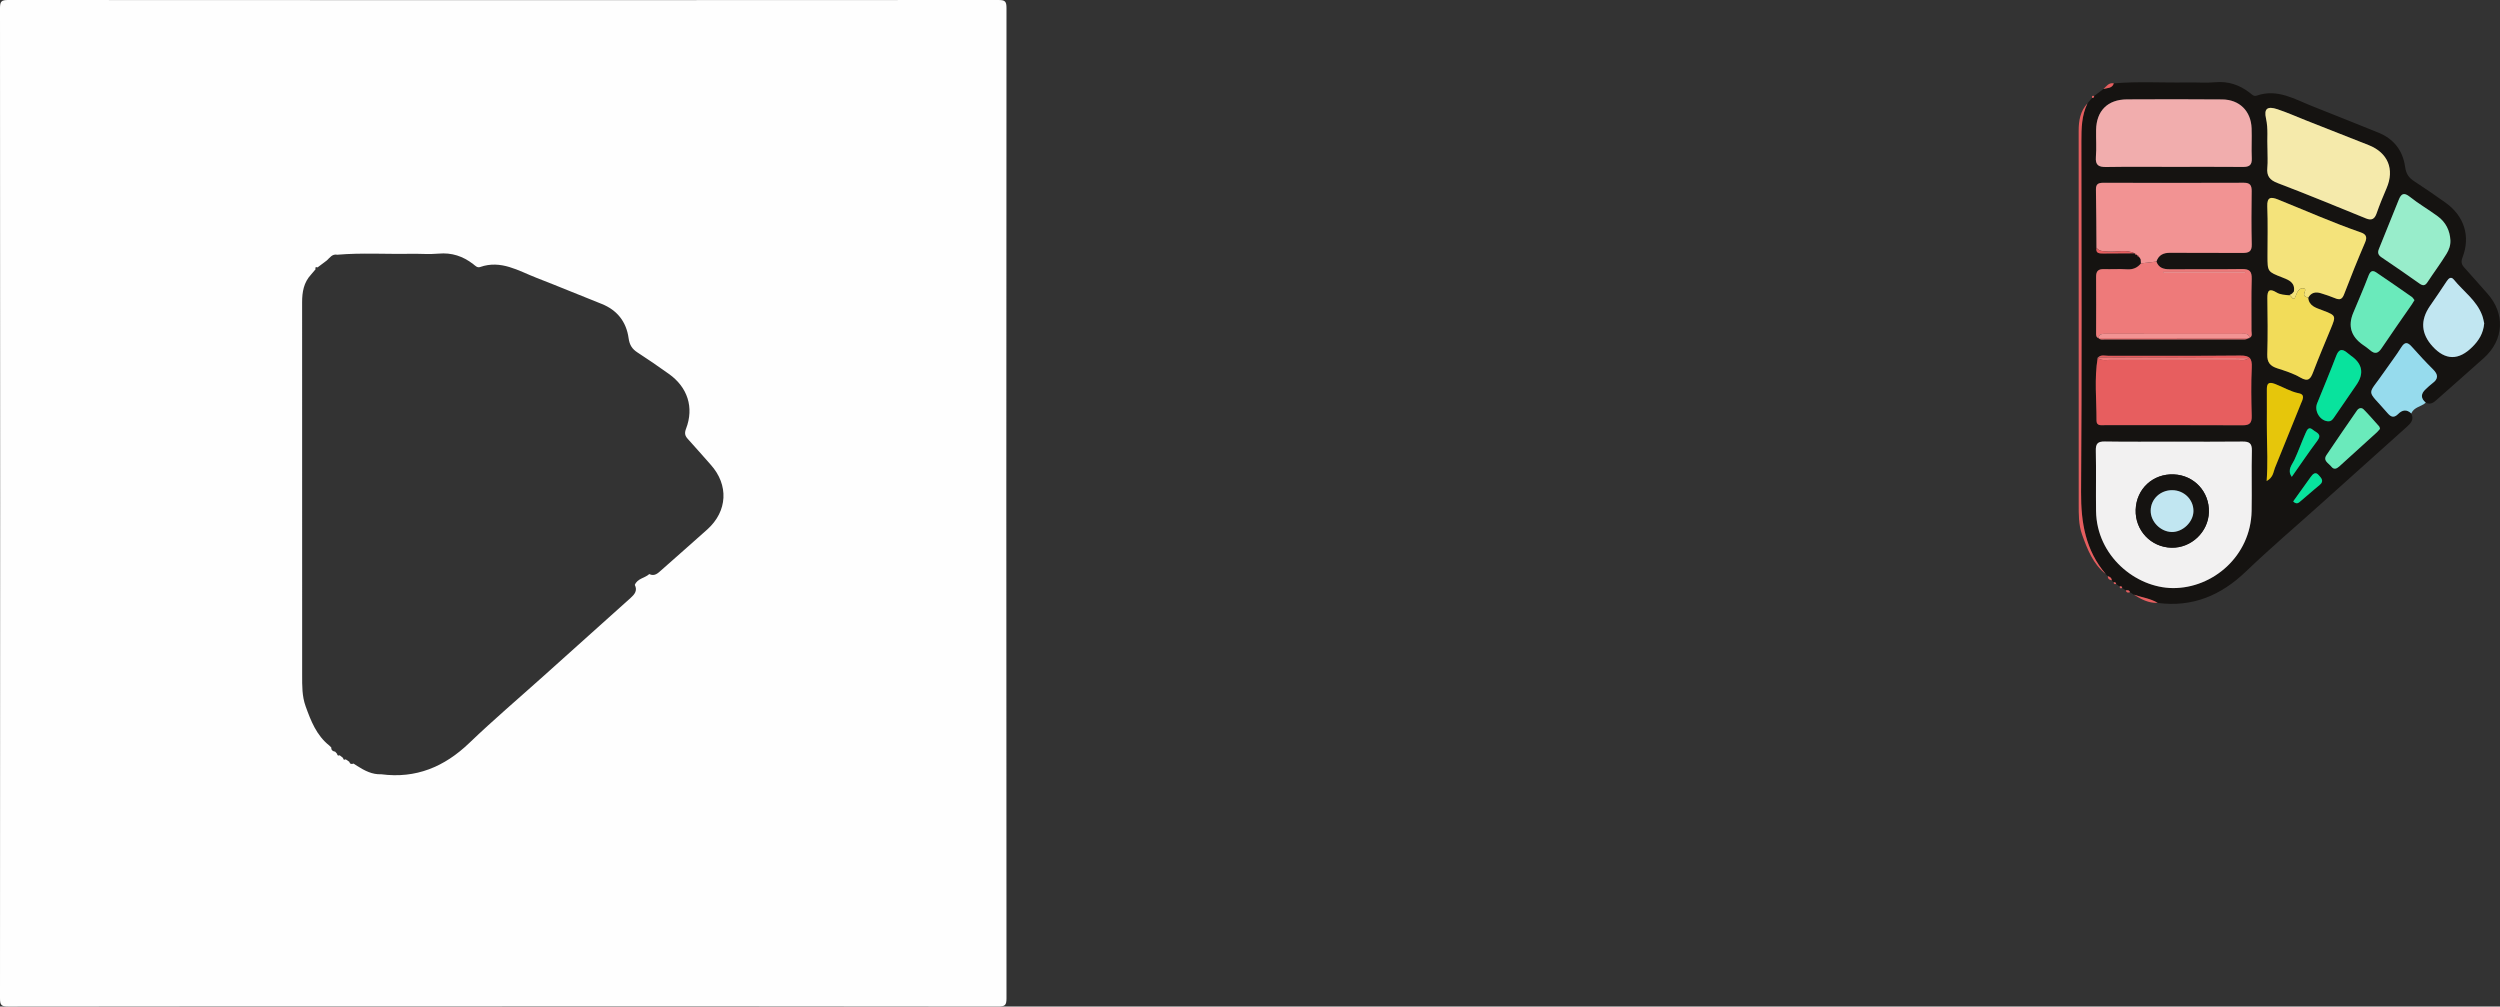 <?xml version="1.0" encoding="UTF-8"?> <svg xmlns="http://www.w3.org/2000/svg" id="_Слой_1" data-name="Слой 1" viewBox="0 0 1241.92 500"><rect x="0" y="0" width="1241.92" height="500" fill="#333333" stroke="none"/> <defs> <style> .cls-1 { fill: #fefefe; } .cls-1, .cls-2, .cls-3, .cls-4, .cls-5, .cls-6, .cls-7, .cls-8, .cls-9, .cls-10, .cls-11, .cls-12, .cls-13, .cls-14, .cls-15, .cls-16 { stroke-width: 0px; } .cls-2 { fill: #f1adad; } .cls-3 { fill: #c1e6f1; } .cls-4 { fill: #f4e37b; } .cls-5 { fill: #e6c60b; } .cls-6 { fill: #151311; } .cls-7 { fill: #e75e5f; } .cls-8 { fill: #f2f1f1; } .cls-9 { fill: #f29393; } .cls-10 { fill: #98edcb; } .cls-11 { fill: #ee7a7a; } .cls-12 { fill: #f5eaab; } .cls-13 { fill: #f2dc59; } .cls-14 { fill: #6aeabb; } .cls-15 { fill: #08e39d; } .cls-16 { fill: #96dbed; } </style> </defs> <path class="cls-1" d="m249.5,499.9c-81.8,0-163.61-.03-245.41.1C.67,500.01,0,499.33,0,495.91.11,331.97.11,168.03,0,4.09,0,.67.67,0,4.09,0c163.94.11,327.88.11,491.81,0,3.42,0,4.1.67,4.09,4.09-.11,163.94-.11,327.87,0,491.81,0,3.42-.67,4.1-4.09,4.09-82.14-.12-164.27-.1-246.41-.1Zm-82.04-125.43c.09.83.52,1.06,1.28.73l1.69,1.33c.08.91.55,1.07,1.31.68.6.41,1.19.81,1.79,1.22.32,1.18,1.11,1.27,2.1.89.62.41,1.25.81,1.87,1.22,3.64,2.29,7.38,4.29,11.87,4.09,17.26,2.26,31.39-3.67,43.8-15.58,11.99-11.5,24.66-22.28,37.03-33.38,14.36-12.88,28.71-25.76,43.07-38.64,1.96-1.76,3.52-3.63,2.08-6.47,1.31-3.24,4.97-3.34,7.18-5.38,2.69,1.3,4.33-.47,6.08-2.02,7.57-6.72,15.21-13.38,22.74-20.14,10.11-9.07,10.74-22.14,1.68-32.2-3.78-4.2-7.43-8.52-11.26-12.67-1.51-1.64-1.84-2.91-.95-5.22,4.03-10.52.77-20.56-8.53-27.17-5.13-3.65-10.32-7.24-15.6-10.66-2.68-1.74-3.95-3.72-4.42-7.1-1.12-8.1-5.63-13.96-13.46-17.06-10.78-4.27-21.48-8.73-32.28-12.92-8.99-3.49-17.63-9.03-28.03-5.37-1.45.51-2.46-.71-3.5-1.51-5.05-3.87-10.59-5.74-17.09-5.15-4.62.43-9.31,0-13.97.09-12.13.23-24.27-.58-36.39.46-2.51-.5-3.68,1.46-5.17,2.82-1.54,1.16-3.07,2.32-4.61,3.47-.92-.31-1.29-.04-1.01.94l-2.28,2.68c-3.6,3.89-4.4,8.62-4.4,13.72.04,61.79.03,123.57.02,185.36,0,5.16-.08,10.3,1.7,15.26,2.63,7.31,5.41,14.52,11.78,19.57.33.32.66.65.99.97-.07,1.37.76,1.9,1.95,2.09.3.34.6.68.9,1.03Z"></path> <g> <path class="cls-6" d="m1052.93,291.38c-.56-.44-1.13-.89-1.69-1.33-.15-.72-.56-1-1.28-.74-.3-.34-.6-.68-.9-1.02-.06-1.24-.92-1.76-1.96-2.1-.33-.32-.66-.65-.99-.96-10.06-11.81-12.42-25.62-12.31-40.81.43-58.07.21-116.14.16-174.21,0-6.49.12-12.9,3.04-18.89.76-.89,1.52-1.79,2.28-2.68.71.09,1.03-.24,1.01-.94,1.54-1.16,3.07-2.32,4.6-3.47,1.89-.62,4.36-.2,5.17-2.82,12.12-1.05,24.26-.23,36.39-.46,4.66-.09,9.35.33,13.97-.09,6.5-.6,12.04,1.28,17.09,5.15,1.04.8,2.04,2.02,3.5,1.51,10.4-3.66,19.04,1.87,28.03,5.37,10.8,4.2,21.5,8.66,32.28,12.92,7.82,3.1,12.34,8.97,13.46,17.06.47,3.37,1.73,5.36,4.42,7.1,5.28,3.42,10.46,7.01,15.6,10.66,9.3,6.6,12.56,16.64,8.53,27.17-.89,2.31-.56,3.58.95,5.22,3.82,4.16,7.48,8.47,11.26,12.67,9.06,10.07,8.43,23.13-1.68,32.2-7.54,6.76-15.17,13.42-22.74,20.14-1.76,1.56-3.4,3.33-6.08,2.02-2.62-2.22-2.48-4.46-.03-6.69,1.1-1.01,2.16-2.08,3.36-2.96,3.02-2.21,2.87-4.31.3-6.87-3.64-3.62-7.12-7.41-10.55-11.24-2.02-2.26-3.43-2.68-5.28.3-2.53,4.08-5.51,7.87-8.23,11.84-8.84,12.94-9.43,8.2,1.48,20.86,1.83,2.13,3.29,2.35,5.29.33,2.01-2.03,4.25-2.35,6.47-.18,1.45,2.84-.12,4.71-2.08,6.47-14.36,12.88-28.71,25.76-43.07,38.64-12.37,11.1-25.04,21.88-37.03,33.38-12.41,11.9-26.55,17.84-43.79,15.58-3.66-2.23-7.92-2.72-11.88-4.09-.62-.41-1.25-.81-1.86-1.21-.38-1.05-1.2-1.07-2.1-.9-.6-.41-1.19-.81-1.78-1.22-.13-.81-.58-1.02-1.32-.69Zm9.54-163.95c.01.25.14.4.39.44.19.34.37.67.56,1.01l.12,1.96c-1.8,2.21-4.01,3.13-6.95,2.93-3.81-.25-7.66.02-11.49-.09-2.73-.07-3.88.96-3.85,3.8.1,9.33,0,18.65,0,27.98,0,.99-.04,2.04,1.15,2.49v-.03c.94,1.02,2.17.69,3.29.7,22.62.02,45.25.02,67.87.01,1.15,0,2.35.18,3.34-.66l.33.11.22-.26c1.66-.78.99-2.28.99-3.49.04-8.62-.15-17.24.11-25.85.11-3.76-1.16-4.89-4.82-4.84-11.93.17-23.86-.01-35.79.1-3.14.03-5.56-.63-6.73-3.81,1.13-3.34,3.52-4.4,6.94-4.37,11.98.11,23.96,0,35.93.07,2.99.02,4.58-.68,4.49-4.18-.21-8.81-.16-17.63-.04-26.45.04-2.86-.7-4.24-3.88-4.23-23.29.09-46.58.07-69.87.02-2.46,0-3.66.64-3.61,3.36.17,9.64.19,19.29.26,28.93-.51,2.81,1.42,2.84,3.29,2.84,5.21,0,10.42-.06,15.64-.09l.21.12c.04.58.37.74.9.6.04.25.19.37.44.36-.13.49.08.63.54.51Zm74.71,19.25c-2.15-.2-4.39-.26-6.27-1.41-3.62-2.21-4.62-.95-4.56,2.88.13,9.32.23,18.65-.04,27.96-.12,3.91,1.45,5.71,4.94,6.84,3.94,1.27,7.99,2.54,11.53,4.61,3.94,2.29,5.07.59,6.34-2.75,2.72-7.13,5.69-14.17,8.61-21.22,2.84-6.86,2.86-6.82-4.13-9.51-3.06-1.18-6.52-1.99-6.96-6.17,1.44-2.62,3.68-3.06,6.3-2.23,2.37.75,4.76,1.5,7.05,2.47,2.32.98,3.5.56,4.47-1.97,3.32-8.67,6.79-17.28,10.45-25.81,1.2-2.8.25-4.08-2.16-4.92-13.95-4.84-27.44-10.83-41.12-16.34-3.44-1.39-5.54-1.37-5.34,3.49.33,8.14.11,16.31.11,24.47,0,7.94.01,7.91,7.53,10.82,3.16,1.22,6.35,2.54,5.57,6.96-.31.34-.62.68-.92,1.02-.47.27-.94.54-1.41.8Zm-95.13,31.08c-1.73,10.38-.53,20.81-.58,31.22-.01,2.74,2.44,2.22,4.17,2.23,22.82.02,45.64-.06,68.47.06,3.59.02,4.55-1.28,4.46-4.69-.21-7.99-.36-16,.03-23.98.23-4.57-1.03-6.02-5.72-5.97-21.82.23-43.64.08-65.47.13-1.74,0-3.69-.71-5.21.85l-.16.15Zm38.01,41.65c-11.49,0-22.98.12-34.46-.07-3.56-.06-4.55,1.11-4.47,4.6.23,9.98-.02,19.98.12,29.97.3,22.3,19.74,38.14,38.18,38.25,19.8.12,38.68-15.9,39.1-38.31.19-9.99-.11-19.98.13-29.97.09-3.65-1.29-4.55-4.64-4.51-11.32.14-22.64.05-33.96.05Zm-.26-136.51c11.47,0,22.94-.06,34.41.04,3.1.03,4.57-.87,4.41-4.27-.23-4.98.1-9.98-.09-14.96-.33-8.58-6.07-14.24-14.6-14.3-15.79-.11-31.58-.12-47.37-.03-9.54.06-15.11,5.67-15.28,15.14-.08,4.49.26,9-.1,13.46-.34,4.2,1.46,5.05,5.22,4.99,11.13-.19,22.27-.07,33.41-.06Zm46.59-9.29c0,3.69.23,6.71-.06,9.68-.4,4.13,1.14,6.16,5.15,7.68,14.73,5.59,29.28,11.64,43.88,17.56,2.81,1.14,4.28.27,5.26-2.55,1.47-4.23,3.18-8.37,4.95-12.49,4.04-9.39.67-17.61-8.89-21.39-10.32-4.08-20.66-8.14-30.98-12.21-4.78-1.89-9.49-4-14.36-5.62-5.07-1.68-6.76-.23-5.67,4.6,1.16,5.13.46,10.29.71,14.74Zm90.9,45.82c-.27-4.93-2.33-9.02-6.28-11.93-4.53-3.35-9.47-6.17-13.86-9.68-2.9-2.32-4.28-1.62-5.48,1.35-3.29,8.15-6.54,16.32-9.87,24.45-.75,1.84-.48,3.05,1.23,4.21,6.34,4.27,12.63,8.61,18.86,13.03,1.76,1.25,2.83,1.14,4.03-.7,3.1-4.72,6.49-9.25,9.44-14.05,1.18-1.92,2.04-4.21,1.92-6.66Zm16.79,41.22c-.26-1.06-.49-2.55-1-3.94-2.74-7.48-9.34-11.94-14.12-17.83-1.29-1.59-2.48-.76-3.5.81-2.71,4.18-5.55,8.27-8.37,12.37q-7.26,10.58,1.34,20.02,9.56,10.49,19.79.23c3.17-3.16,5.41-6.69,5.85-11.67Zm-34.64-11.54c-.49-.61-.81-1.23-1.31-1.58-5.86-4.09-11.73-8.18-17.66-12.17-2.09-1.4-3.07-.46-3.92,1.81-2.34,6.19-5.03,12.25-7.56,18.37q-3.99,9.64,4.86,15.79c1.23.85,2.47,1.71,3.59,2.69,2.33,2.03,3.95,1.57,5.65-.96,4.91-7.32,9.99-14.51,15-21.76.46-.66.85-1.37,1.36-2.19Zm-73.44,89.9c3.4-1.92,3.31-4.52,4.16-6.6,4.32-10.59,8.6-21.2,12.87-31.81.78-1.94,2.34-4.54-.99-5.2-4.29-.85-7.89-3.15-11.85-4.64-3.33-1.25-4.12-.17-4.07,2.98.1,7.29-.08,14.59.04,21.88.13,7.56.45,15.11-.14,23.4Zm30.43-29.72c1.86.18,2.61-1.25,3.44-2.45,3.57-5.15,7.07-10.36,10.65-15.51q6.01-8.63-2.69-14.65c-.68-.47-1.3-1.02-1.94-1.54-2.69-2.18-4.17-1.4-5.36,1.74-3.01,7.89-6.27,15.68-9.44,23.51-1.53,3.77,1.36,8.6,5.34,8.91Zm25.87,3.76c-.17-.56-.18-.94-.37-1.16-2.54-2.84-5.03-5.74-7.7-8.45-1.09-1.11-2.46-.82-3.39.53-5.06,7.36-10.17,14.68-15.12,22.11-1.9,2.85,1.13,4.05,2.42,5.74,1.21,1.59,2.61,1.09,3.85-.03,6.27-5.67,12.53-11.34,18.78-17.04.59-.54,1.07-1.19,1.52-1.7Zm-43.8,23.83c4.39-6.23,8.42-12.22,12.75-17.99,2.48-3.31-.63-3.97-2.15-5.28-2.19-1.89-2.93-.27-3.79,1.67-1.94,4.39-3.53,8.92-5.56,13.29-1.03,2.22-3.69,4.89-1.25,8.31Zm.71,12.2c1.19,1.27,2.27,1.04,3,.45,3.42-2.81,6.69-5.82,10.13-8.6,2.49-2.01.65-3.6-.49-4.93-1.56-1.81-2.87-.56-3.92.92-2.84,3.97-5.68,7.94-8.71,12.16Z"></path> <path class="cls-16" d="m1197.86,205.42c-2.22-2.16-4.46-1.84-6.47.18-2,2.01-3.46,1.79-5.29-.33-10.9-12.66-10.32-7.91-1.48-20.86,2.71-3.97,5.7-7.76,8.23-11.84,1.85-2.98,3.26-2.56,5.28-.3,3.42,3.83,6.9,7.62,10.55,11.24,2.57,2.56,2.72,4.67-.3,6.87-1.2.88-2.26,1.95-3.36,2.96-2.45,2.24-2.59,4.48.03,6.69-2.21,2.04-5.88,2.13-7.18,5.38Z"></path> <path class="cls-7" d="m1037.01,51.32c-2.93,5.99-3.05,12.39-3.04,18.89.05,58.07.27,116.15-.16,174.21-.11,15.19,2.24,29.01,12.31,40.81-6.38-5.06-9.16-12.27-11.79-19.58-1.78-4.96-1.7-10.1-1.7-15.26.01-61.79.02-123.57-.02-185.36,0-5.1.8-9.83,4.4-13.72Z"></path> <path class="cls-7" d="m1060,295.4c3.96,1.37,8.22,1.86,11.88,4.09-4.5.2-8.24-1.8-11.88-4.09Z"></path> <path class="cls-7" d="m1050.08,41.41c-.81,2.62-3.28,2.2-5.17,2.82,1.5-1.37,2.67-3.32,5.17-2.82Z"></path> <path class="cls-7" d="m1047.11,286.2c1.04.34,1.9.86,1.96,2.1-1.2-.2-2.03-.73-1.96-2.1Z"></path> <path class="cls-7" d="m1056.03,293.29c.91-.17,1.73-.15,2.1.9-.99.37-1.78.28-2.1-.9Z"></path> <path class="cls-7" d="m1040.3,47.7c.02.7-.3,1.03-1.01.94-.28-.98.09-1.25,1.01-.94Z"></path> <path class="cls-7" d="m1049.96,289.31c.72-.26,1.14.01,1.28.74-.76.32-1.2.1-1.28-.74Z"></path> <path class="cls-7" d="m1052.93,291.38c.74-.34,1.19-.13,1.32.69-.76.38-1.24.23-1.32-.69Z"></path> <path class="cls-8" d="m1080.06,219.4c11.32,0,22.64.09,33.96-.05,3.35-.04,4.72.86,4.64,4.51-.24,9.98.06,19.98-.13,29.97-.42,22.42-19.3,38.43-39.1,38.31-18.44-.11-37.88-15.95-38.18-38.25-.14-9.99.11-19.98-.12-29.97-.08-3.49.91-4.66,4.47-4.6,11.48.19,22.97.07,34.46.07Zm-19.13,33.79c-.36,10.25,7.57,18.67,17.79,18.89,9.85.21,18.31-7.82,18.59-17.66.29-10.1-7.29-18.29-17.36-18.75-10.4-.47-18.65,7.14-19.02,17.52Z"></path> <path class="cls-9" d="m1041.46,123.1c-.07-9.64-.08-19.29-.26-28.93-.05-2.72,1.15-3.36,3.61-3.36,23.29.05,46.58.07,69.87-.02,3.18-.01,3.92,1.37,3.88,4.23-.11,8.82-.17,17.64.04,26.45.08,3.5-1.5,4.2-4.49,4.18-11.98-.08-23.96.04-35.93-.07-3.41-.03-5.81,1.03-6.94,4.37-2.56.3-5.13.6-7.69.89-.04-.65-.08-1.31-.12-1.96-.19-.33-.38-.67-.56-1.01-.25-.04-.38-.19-.39-.44-.07-.29-.25-.46-.54-.52-.25.01-.4-.11-.44-.36-.3-.2-.6-.4-.9-.6,0,0-.21-.12-.21-.12-4.23-2.09-8.73-.51-13.08-.89-2.14-.19-4.32.13-5.85-1.86Z"></path> <path class="cls-7" d="m1042.21,177.6c1.52-1.56,3.47-.84,5.21-.85,21.82-.05,43.65.1,65.47-.13,4.7-.05,5.95,1.39,5.72,5.97-.39,7.98-.25,15.99-.03,23.98.09,3.41-.87,4.71-4.46,4.69-22.82-.12-45.64-.04-68.47-.06-1.73,0-4.18.52-4.17-2.23.04-10.41-1.15-20.85.58-31.22,1.69,1.51,3.77,1.07,5.73,1.07,21.47.02,42.93.03,64.4,0,1.42,0,2.94.49,5-.95-2.52,0-4.3,0-6.09,0-22.96-.08-45.92-.17-68.87-.26Z"></path> <path class="cls-2" d="m1079.8,82.89c-11.14,0-22.28-.12-33.41.07-3.76.06-5.55-.79-5.22-4.99.36-4.46.02-8.97.1-13.46.17-9.46,5.73-15.08,15.28-15.14,15.79-.1,31.58-.09,47.37.03,8.54.06,14.28,5.73,14.6,14.3.19,4.98-.14,9.98.09,14.96.16,3.4-1.31,4.3-4.41,4.27-11.47-.1-22.94-.04-34.41-.04Z"></path> <path class="cls-11" d="m1063.55,130.84c2.56-.3,5.13-.6,7.69-.89,1.17,3.18,3.59,3.84,6.73,3.81,11.93-.11,23.86.07,35.79-.1,3.66-.05,4.93,1.07,4.82,4.84-.26,8.61-.06,17.23-.11,25.85,0,1.21.66,2.71-.99,3.49-.38-2.47-2.31-1.96-3.88-1.96-22.44-.02-44.89-.01-67.33-.01-1.66,0-3.46-.23-3.84,2.1-1.2-.45-1.15-1.51-1.15-2.49,0-9.33.09-18.66,0-27.98-.03-2.84,1.12-3.88,3.85-3.8,3.83.1,7.67-.17,11.49.09,2.94.19,5.15-.72,6.95-2.93Zm51.7,4.75c.02-.16.03-.33.05-.49h-40.72c0,.16,0,.33,0,.49h40.67Z"></path> <path class="cls-12" d="m1126.39,73.6c-.25-4.45.45-9.61-.71-14.74-1.09-4.83.6-6.28,5.67-4.6,4.87,1.62,9.57,3.73,14.36,5.62,10.33,4.07,20.66,8.13,30.98,12.21,9.56,3.78,12.94,12,8.89,21.39-1.77,4.11-3.48,8.26-4.95,12.49-.98,2.82-2.44,3.69-5.26,2.55-14.6-5.92-29.16-11.97-43.88-17.56-4.01-1.52-5.56-3.55-5.15-7.68.29-2.97.06-5.99.06-9.68Z"></path> <path class="cls-4" d="m1139.52,144.85c.77-4.42-2.41-5.74-5.57-6.96-7.52-2.91-7.53-2.88-7.53-10.82,0-8.16.22-16.32-.11-24.47-.2-4.85,1.9-4.87,5.34-3.49,13.68,5.51,27.17,11.5,41.12,16.34,2.41.84,3.36,2.12,2.16,4.92-3.67,8.53-7.14,17.14-10.45,25.81-.97,2.53-2.15,2.95-4.47,1.97-2.29-.97-4.68-1.72-7.05-2.47-2.62-.83-4.87-.39-6.3,2.23-.58-.27-1.24-.43-1.72-.82-1.34-1.08,1.84-3.68-.96-3.9-1.67-.13-2.86,1.8-3.46,3.63-1.23,3.74-2.2-.31-3.32-.15.47-.27.94-.54,1.41-.8.31-.34.62-.68.92-1.02Z"></path> <path class="cls-13" d="m1137.18,146.68c1.12-.16,2.09,3.89,3.32.15.6-1.82,1.8-3.76,3.46-3.63,2.8.22-.38,2.82.96,3.9.48.39,1.14.55,1.72.82.44,4.17,3.9,4.99,6.96,6.17,6.99,2.69,6.97,2.64,4.13,9.51-2.92,7.05-5.89,14.09-8.61,21.22-1.27,3.34-2.41,5.04-6.34,2.75-3.54-2.06-7.59-3.34-11.53-4.61-3.49-1.13-5.06-2.93-4.94-6.84.28-9.31.18-18.64.04-27.96-.06-3.83.94-5.09,4.56-2.88,1.88,1.15,4.12,1.21,6.27,1.41Z"></path> <path class="cls-10" d="m1217.28,119.42c.12,2.45-.74,4.75-1.92,6.66-2.95,4.81-6.35,9.33-9.44,14.05-1.21,1.84-2.27,1.96-4.03.7-6.23-4.42-12.53-8.76-18.86-13.03-1.72-1.16-1.99-2.37-1.23-4.21,3.33-8.13,6.58-16.3,9.87-24.45,1.2-2.97,2.58-3.67,5.48-1.35,4.39,3.51,9.33,6.34,13.86,9.68,3.95,2.91,6.01,7,6.28,11.93Z"></path> <path class="cls-3" d="m1234.07,160.64c-.44,4.98-2.68,8.51-5.85,11.67q-10.26,10.23-19.79-.23-8.6-9.44-1.34-20.02c2.82-4.11,5.66-8.2,8.37-12.37,1.02-1.57,2.21-2.4,3.5-.81,4.78,5.89,11.37,10.35,14.12,17.83.51,1.39.74,2.87,1,3.94Z"></path> <path class="cls-14" d="m1199.43,149.09c-.5.81-.9,1.52-1.36,2.19-5.01,7.25-10.1,14.44-15,21.76-1.7,2.53-3.32,2.99-5.65.96-1.12-.98-2.36-1.84-3.59-2.69q-8.84-6.16-4.86-15.79c2.53-6.12,5.22-12.18,7.56-18.37.86-2.26,1.84-3.21,3.92-1.81,5.93,3.99,11.79,8.08,17.66,12.17.51.35.82.97,1.31,1.58Z"></path> <path class="cls-5" d="m1125.99,238.99c.6-8.29.27-15.84.14-23.4-.12-7.29.06-14.59-.04-21.88-.04-3.16.75-4.23,4.07-2.98,3.96,1.49,7.56,3.79,11.85,4.64,3.34.66,1.77,3.27.99,5.2-4.27,10.61-8.55,21.22-12.87,31.81-.85,2.08-.75,4.68-4.16,6.6Z"></path> <path class="cls-15" d="m1156.42,209.28c-3.98-.31-6.87-5.14-5.34-8.91,3.17-7.83,6.43-15.62,9.44-23.51,1.2-3.14,2.67-3.92,5.36-1.74.64.52,1.27,1.07,1.94,1.54q8.72,6.04,2.69,14.65c-3.58,5.15-7.08,10.36-10.65,15.51-.83,1.2-1.59,2.63-3.44,2.45Z"></path> <path class="cls-14" d="m1182.29,213.04c-.45.51-.93,1.16-1.52,1.7-6.25,5.69-12.51,11.37-18.78,17.04-1.25,1.12-2.64,1.62-3.85.03-1.29-1.69-4.32-2.89-2.42-5.74,4.95-7.43,10.06-14.75,15.12-22.11.93-1.35,2.3-1.64,3.39-.53,2.67,2.71,5.16,5.61,7.7,8.45.19.22.2.6.37,1.16Z"></path> <path class="cls-9" d="m1042.43,167.96c.38-2.34,2.18-2.1,3.84-2.1,22.44,0,44.89,0,67.33.01,1.57,0,3.51-.51,3.88,1.96,0,0-.22.26-.22.26,0,0-.33-.11-.33-.11-24.83-.02-49.66-.04-74.48-.05v.03Z"></path> <path class="cls-15" d="m1138.48,236.87c-2.45-3.42.21-6.09,1.25-8.31,2.03-4.37,3.62-8.9,5.56-13.29.86-1.94,1.6-3.55,3.79-1.67,1.52,1.31,4.63,1.97,2.15,5.28-4.33,5.77-8.36,11.76-12.75,17.99Z"></path> <path class="cls-15" d="m1139.19,249.07c3.03-4.23,5.88-8.19,8.71-12.16,1.06-1.48,2.37-2.73,3.92-.92,1.14,1.33,2.98,2.92.49,4.93-3.44,2.78-6.71,5.79-10.13,8.6-.72.59-1.81.83-3-.45Z"></path> <path class="cls-11" d="m1042.44,167.93c24.83.02,49.65.04,74.48.05-.99.83-2.19.65-3.34.66-22.62,0-45.25,0-67.87-.01-1.12,0-2.36.33-3.28-.7Z"></path> <path class="cls-7" d="m1041.46,123.1c1.52,1.99,3.7,1.67,5.85,1.86,4.36.38,8.85-1.2,13.08.89-5.21.03-10.43.08-15.64.09-1.87,0-3.8-.03-3.29-2.84Z"></path> <path class="cls-7" d="m1060.6,125.96c.3.2.6.4.9.6-.53.15-.85-.02-.9-.6Z"></path> <path class="cls-7" d="m1062.87,127.87c.19.34.38.67.56,1.01-.19-.34-.38-.67-.56-1.01Z"></path> <path class="cls-7" d="m1061.94,126.91c.29.06.47.23.54.52-.46.11-.67-.02-.54-.52Z"></path> <path class="cls-13" d="m1139.52,144.85c-.31.34-.62.68-.92,1.02.31-.34.62-.68.92-1.02Z"></path> <path class="cls-6" d="m1060.93,253.19c.36-10.38,8.62-17.99,19.02-17.52,10.07.45,17.65,8.64,17.36,18.75-.29,9.84-8.74,17.88-18.59,17.66-10.22-.22-18.14-8.63-17.79-18.89Zm18.18-9.69c-5.95-.04-10.66,4.43-10.73,10.16-.06,5.5,4.92,10.53,10.5,10.62,5.46.08,10.71-4.99,10.75-10.4.04-5.71-4.66-10.35-10.53-10.38Z"></path> <path class="cls-11" d="m1042.21,177.6c22.96.09,45.92.17,68.87.26,1.79,0,3.58,0,6.09,0-2.06,1.44-3.58.95-5,.95-21.47.04-42.93.03-64.4,0-1.96,0-4.03.44-5.73-1.07,0,0,.15-.15.15-.15Z"></path> <path class="cls-9" d="m1115.25,135.59h-40.67c0-.16,0-.33,0-.49h40.72c-.02.16-.03.33-.05.49Z"></path> <path class="cls-3" d="m1079.11,243.5c5.87.04,10.57,4.67,10.53,10.38-.04,5.41-5.29,10.48-10.75,10.4-5.58-.09-10.56-5.12-10.5-10.62.06-5.73,4.78-10.2,10.73-10.16Z"></path> </g> </svg> 